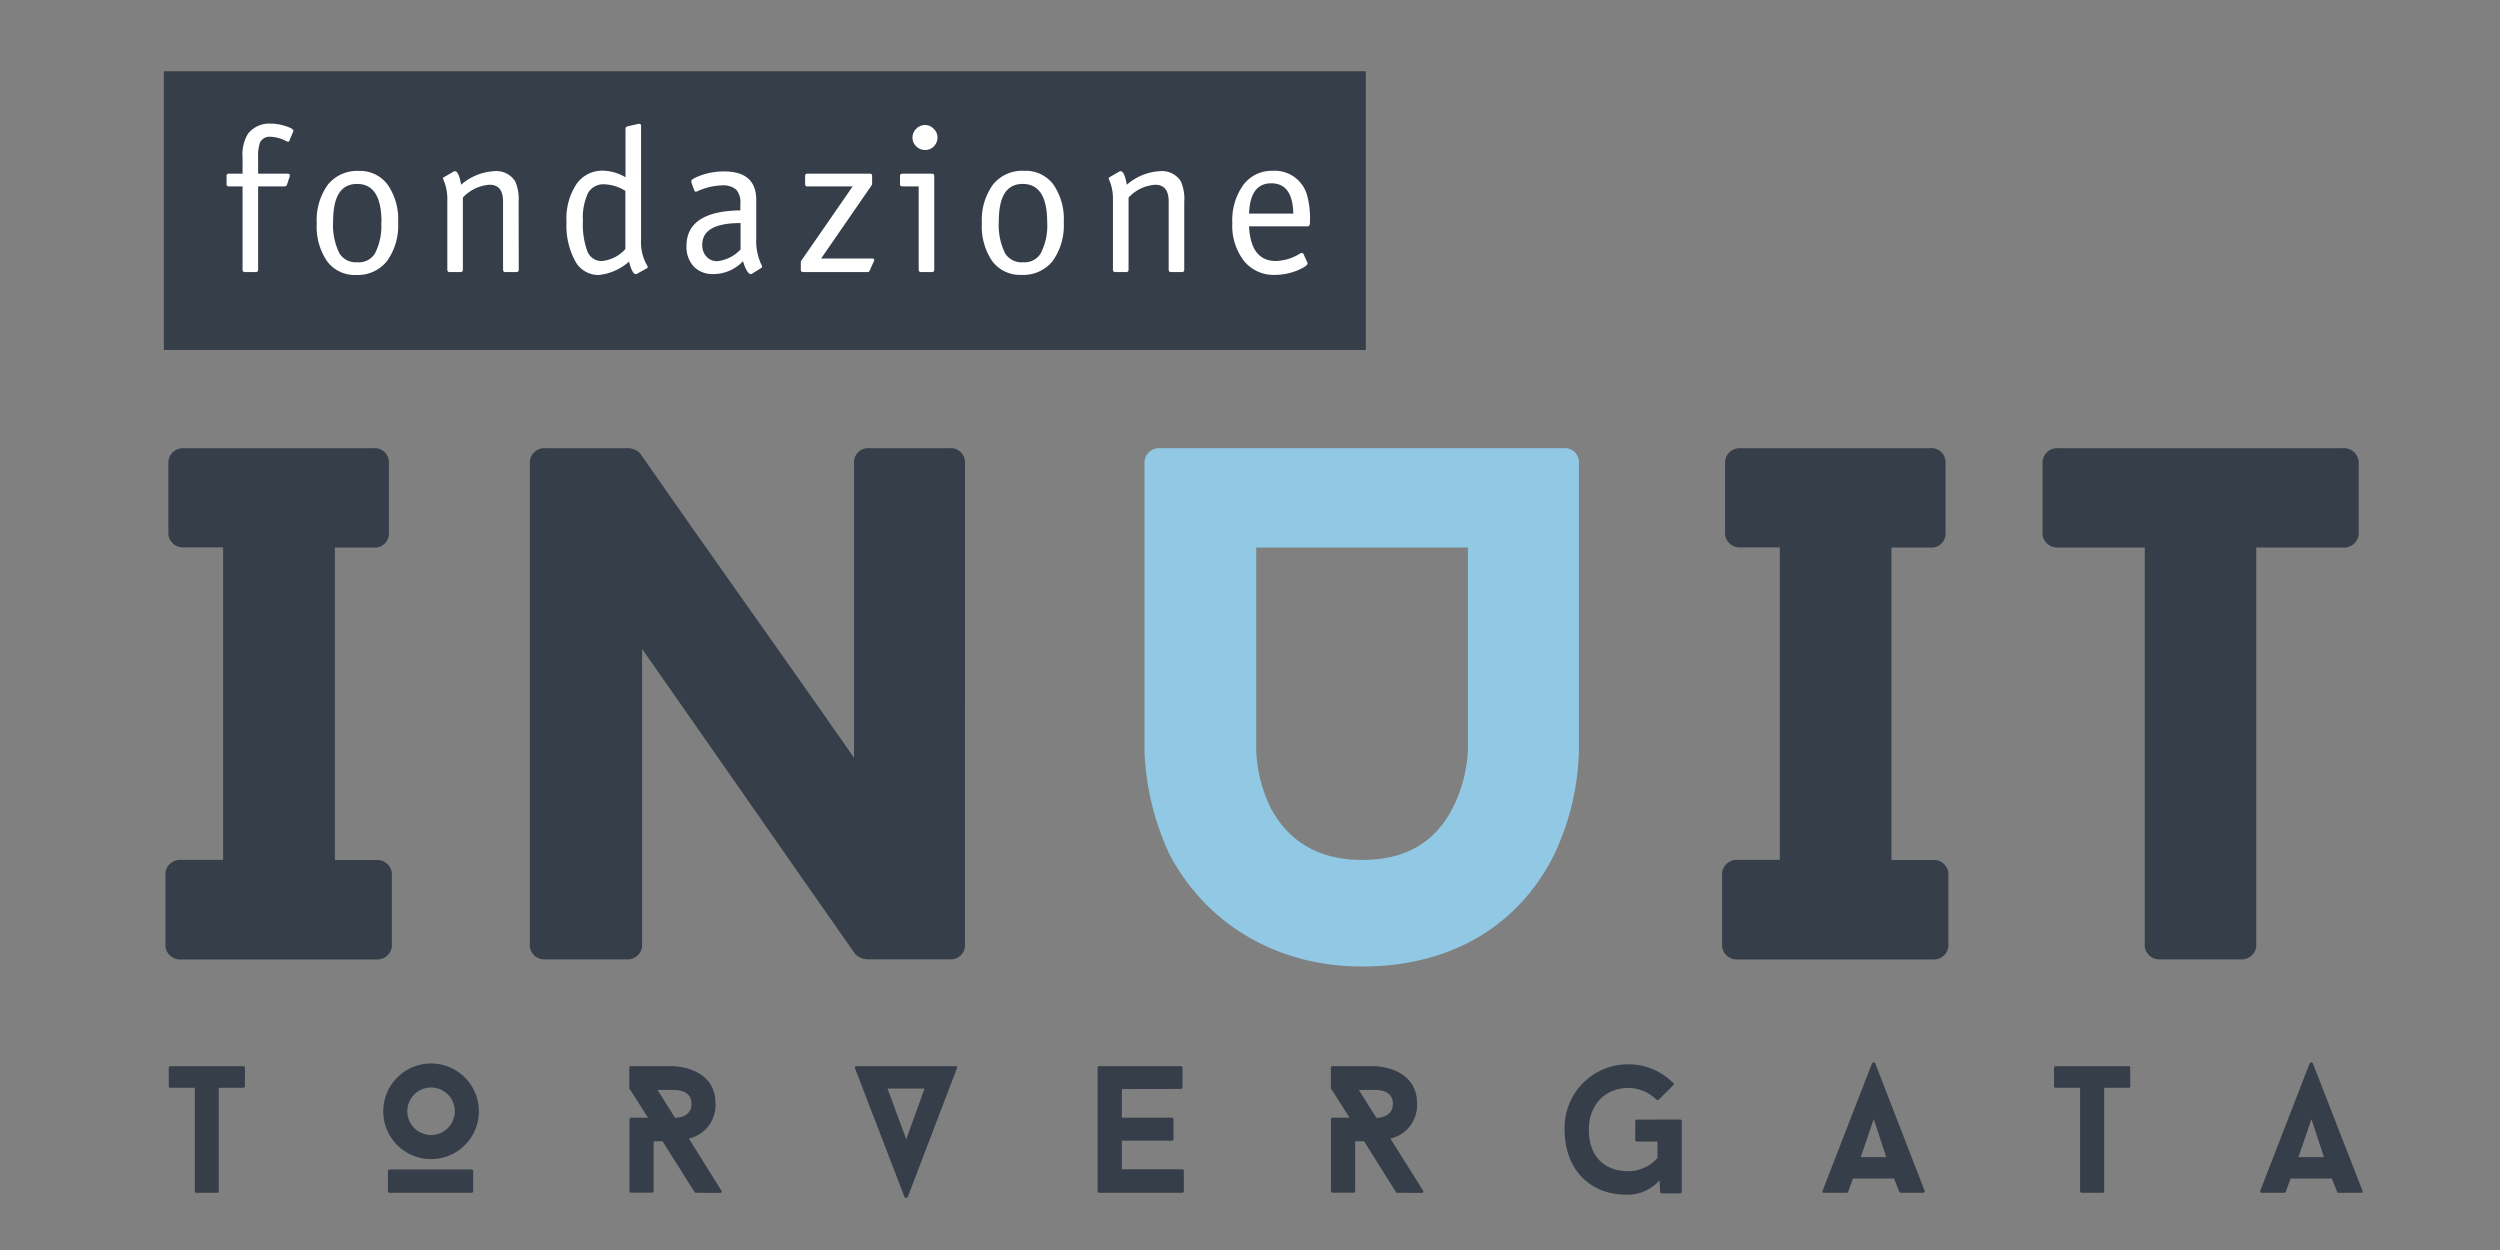 <svg id="Livello_1" data-name="Livello 1" xmlns="http://www.w3.org/2000/svg" viewBox="0 0 400 200"><rect x="0" y="0" width="400" height="200" fill="#808080" stroke="none"/><defs><style>.cls-1{fill:#363e49;}.cls-2{fill:#91c9e5;}.cls-3{fill:#fff;}</style></defs><title>Tavola disegno 26</title><path class="cls-1" d="M53.58,87.6v50h6.66a2.35,2.35,0,0,1,2.45,2v11.91a2.34,2.34,0,0,1-2.45,2H28.93a2.34,2.34,0,0,1-2.45-2V139.58a2.35,2.35,0,0,1,2.45-2H35.7v-50H29.4a2.35,2.35,0,0,1-2.46-2V73.81a2.34,2.34,0,0,1,2.46-2.1H59.77a2.26,2.26,0,0,1,2.45,2.1v11.8a2.26,2.26,0,0,1-2.45,2Z"/><path class="cls-1" d="M154.39,151.49a2.26,2.26,0,0,1-2.45,2H138.85a2.89,2.89,0,0,1-2-.82c-11.92-17-22.08-31.65-34.11-48.83v47.66a2.35,2.35,0,0,1-2.46,2H87.22a2.34,2.34,0,0,1-2.45-2V73.81a2.34,2.34,0,0,1,2.45-2.1h13.2a2.92,2.92,0,0,1,2,.82c11.68,16.82,22.42,31.77,34.22,48.71V73.81a2.27,2.27,0,0,1,2.46-2.1h12.85a2.26,2.26,0,0,1,2.45,2.1Z"/><path class="cls-2" d="M250.18,71.71a2.26,2.26,0,0,1,2.45,2.1v46.38A41.11,41.11,0,0,1,248.54,137c-5.72,11.21-16.47,17.64-30.6,17.64-13.79,0-24.89-6.89-30.73-17.76a42.61,42.61,0,0,1-4.09-16.7V73.81a2.35,2.35,0,0,1,2.46-2.1Zm-15.31,48.36V87.6H201v32.59a22.74,22.74,0,0,0,2.45,9.34c3,5.38,7.83,8.06,14.49,8.06s11.44-2.57,14.36-8.06A23,23,0,0,0,234.87,120.07Z"/><path class="cls-1" d="M302.63,87.6v50h6.66a2.35,2.35,0,0,1,2.45,2v11.91a2.34,2.34,0,0,1-2.45,2H278a2.35,2.35,0,0,1-2.46-2V139.58a2.36,2.36,0,0,1,2.46-2h6.77v-50h-6.31a2.35,2.35,0,0,1-2.45-2V73.81a2.34,2.34,0,0,1,2.45-2.1h30.38a2.26,2.26,0,0,1,2.45,2.1v11.8a2.26,2.26,0,0,1-2.45,2Z"/><path class="cls-1" d="M377.39,85.61a2.39,2.39,0,0,1-2.57,2H361v63.89a2.39,2.39,0,0,1-2.57,2H345.61a2.34,2.34,0,0,1-2.45-2V87.6h-13.9a2.35,2.35,0,0,1-2.45-2V73.81a2.34,2.34,0,0,1,2.45-2.1h45.56a2.38,2.38,0,0,1,2.57,2.1Z"/><path class="cls-1" d="M39.19,173.82c0,.12-.11.23-.29.23H35v16.57a.26.26,0,0,1-.29.23H31.46a.27.27,0,0,1-.29-.23V174.05H27.29c-.18,0-.29-.11-.29-.23v-3c0-.12.11-.23.29-.23H38.9c.18,0,.29.11.29.23Z"/><path class="cls-1" d="M61.32,177.87A7.65,7.65,0,1,1,69,185.46,7.65,7.65,0,0,1,61.32,177.87Zm14.39,12.75a.26.26,0,0,1-.29.23H62.36a.27.27,0,0,1-.29-.23v-3.28a.27.27,0,0,1,.29-.23H75.42a.26.26,0,0,1,.29.23ZM65.17,177.87A3.8,3.8,0,1,0,69,174,3.8,3.8,0,0,0,65.17,177.87Z"/><path class="cls-1" d="M111.39,190.85a.36.36,0,0,1-.26-.12L106,182.6h-1.42v8a.26.26,0,0,1-.29.23H101a.27.27,0,0,1-.29-.23V179.06a.27.27,0,0,1,.29-.23h2.69c-1-1.53-2-3.16-3-4.69v-3.33a.26.26,0,0,1,.29-.23h6.6s6.9,0,6.9,6a5.48,5.48,0,0,1-4.26,5.59l5.21,8.34a.22.22,0,0,1-.2.35Zm-3.39-12c1.1,0,2.64-.49,2.64-2.23,0-2.23-2.35-2.23-3-2.23h-2.43Z"/><path class="cls-1" d="M152.89,170.58c.17,0,.32.14.23.31l-7.88,20.63a.3.3,0,0,1-.52,0l-7.93-20.63c-.09-.17.06-.31.26-.31ZM145,182.28l2.93-8.11H142Z"/><path class="cls-1" d="M179.5,174.25v4.58h8a.26.26,0,0,1,.26.23v3.22a.26.26,0,0,1-.26.23h-8v4.57h9.62a.27.27,0,0,1,.29.24v3.3a.27.27,0,0,1-.29.23H175.91a.27.27,0,0,1-.29-.23V170.81a.26.26,0,0,1,.29-.23h13a.26.26,0,0,1,.29.23V174a.26.26,0,0,1-.29.23Z"/><path class="cls-1" d="M223.61,190.85a.36.36,0,0,1-.26-.12l-5.1-8.13h-1.42v8a.26.26,0,0,1-.29.23h-3.3a.27.27,0,0,1-.29-.23V179.06a.27.27,0,0,1,.29-.23h2.7c-1-1.53-2-3.16-3-4.69v-3.33a.26.26,0,0,1,.29-.23h6.61s6.89,0,6.89,6a5.48,5.48,0,0,1-4.26,5.59l5.22,8.34a.22.22,0,0,1-.21.35Zm-3.39-12c1.1,0,2.64-.49,2.64-2.23,0-2.23-2.35-2.23-3-2.23h-2.44Z"/><path class="cls-1" d="M268.82,179.12a.26.26,0,0,1,.26.23V190.7a.26.26,0,0,1-.26.24h-2.9c-.14,0-.29-.09-.29-.21l-.11-1.88a6.73,6.73,0,0,1-5.42,2.29c-5.47,0-9.76-3.8-9.76-10.43a10.15,10.15,0,0,1,10.2-10.42,10,10,0,0,1,7.18,3,.23.23,0,0,1,0,.35l-2.32,2.31a.29.29,0,0,1-.37,0,6.41,6.41,0,0,0-4.49-1.88c-3.48,0-6.32,2.46-6.32,6.66,0,4.67,2.84,6.66,6.32,6.66a6.26,6.26,0,0,0,4.66-2.11v-2.64h-3.27c-.18,0-.29-.08-.29-.2v-3.07a.26.26,0,0,1,.29-.23Z"/><path class="cls-1" d="M303.05,188.56h-6.57l-.79,2.14a.27.27,0,0,1-.26.15h-3.56c-.23,0-.35-.15-.26-.32l7.91-20.39a.3.3,0,0,1,.52,0l7.9,20.39c.09.17,0,.32-.23.32h-3.59a.25.25,0,0,1-.23-.15Zm-5.33-3.42h4.08l-2-6.08Z"/><path class="cls-1" d="M340.84,173.82c0,.12-.11.23-.29.23h-3.88v16.57a.26.26,0,0,1-.29.23h-3.27a.27.27,0,0,1-.29-.23V174.05h-3.88a.26.26,0,0,1-.29-.23v-3a.26.26,0,0,1,.29-.23h11.61c.18,0,.29.11.29.23Z"/><path class="cls-1" d="M373.08,188.56H366.5l-.78,2.14a.28.28,0,0,1-.26.15H361.9c-.23,0-.35-.15-.26-.32l7.9-20.39a.3.3,0,0,1,.52,0L378,190.53c.09.17,0,.32-.23.32h-3.59a.24.24,0,0,1-.23-.15Zm-5.33-3.42h4.08l-2-6.08Z"/><rect class="cls-1" x="26.21" y="11.4" width="192.32" height="44.6"/><path class="cls-3" d="M46.94,20.93a1,1,0,0,1-.06.2l-.56,1.34a.21.21,0,0,1-.23.2.72.72,0,0,1-.32-.1,5.81,5.81,0,0,0-2.51-.69,1.69,1.69,0,0,0-1.67.95,6.63,6.63,0,0,0-.29,2.43v2.53H46c.24,0,.36.07.36.23a.47.47,0,0,1,0,.19l-.43,1.31a.4.4,0,0,1-.42.3H41.3V43.13c0,.26-.12.4-.36.4H39.17c-.24,0-.36-.14-.36-.4V29.82H36.64q-.39,0-.39-.36V28.18a.34.34,0,0,1,.39-.39h2.17V25.23a6.54,6.54,0,0,1,.85-3.81,4.34,4.34,0,0,1,3.67-1.64,7.86,7.86,0,0,1,2.38.4Q46.94,20.57,46.94,20.93Z"/><path class="cls-3" d="M63.7,35.56a9.75,9.75,0,0,1-1.77,6.2A6,6,0,0,1,57,44a5.51,5.51,0,0,1-4.65-2.18,9.75,9.75,0,0,1-1.67-6.08,9.67,9.67,0,0,1,1.77-6.18,6,6,0,0,1,4.95-2.21A5.5,5.5,0,0,1,62,29.51,9.69,9.69,0,0,1,63.7,35.56Zm-2.66,0c0-4.08-1.3-6.13-3.9-6.13s-3.84,2-3.84,6a10.11,10.11,0,0,0,1,5.09,3.08,3.08,0,0,0,2.88,1.44A3,3,0,0,0,60,40.54,9.68,9.68,0,0,0,61,35.52Z"/><path class="cls-3" d="M83,43.13c0,.27-.12.4-.37.4H80.85c-.24,0-.36-.13-.36-.4V32.26c0-1.8-.72-2.7-2.15-2.7a6.43,6.43,0,0,0-4.28,2.05V43.13c0,.27-.12.4-.37.4H71.93c-.24,0-.36-.14-.36-.4V31.88a7.46,7.46,0,0,0-.63-3.14.58.58,0,0,1-.06-.2c0-.09.05-.15.16-.2l1.48-.85a.61.61,0,0,1,.26-.1c.42,0,.75.72,1,2.17a8.7,8.7,0,0,1,5.28-2.17A3.55,3.55,0,0,1,82.42,29a7,7,0,0,1,.56,3.3Z"/><path class="cls-3" d="M103.64,42.74c0,.06-.06.13-.17.2l-1.47.82a.4.4,0,0,1-.27.09c-.39,0-.75-.65-1.08-2A8.55,8.55,0,0,1,95.77,44,4.22,4.22,0,0,1,92,41.72a12,12,0,0,1-1.36-6.23,10,10,0,0,1,1.57-6,5,5,0,0,1,4.28-2.18,7.43,7.43,0,0,1,3.59,1.05V20.64a.42.42,0,0,1,.34-.43l1.72-.39a.5.5,0,0,1,.2,0c.16,0,.23.13.23.37V38.34a7.43,7.43,0,0,0,.82,3.87A1.72,1.72,0,0,1,103.64,42.74Zm-3.58-2.89V30.54a6.82,6.82,0,0,0-3.33-1.05,2.83,2.83,0,0,0-2.64,1.38,9.22,9.22,0,0,0-.82,4.47A12.21,12.21,0,0,0,94,40.26a2.41,2.41,0,0,0,2.32,1.5A5.77,5.77,0,0,0,100.06,39.85Z"/><path class="cls-3" d="M121.93,42.71a.18.18,0,0,1-.13.16l-1.41.89a.43.43,0,0,1-.26.09c-.41,0-.83-.68-1.25-2.06a6.5,6.5,0,0,1-4.68,2.06A4.18,4.18,0,0,1,111,42.64a4.56,4.56,0,0,1-1.16-3.28c0-3.71,2.87-5.62,8.62-5.7V32.57a3.08,3.08,0,0,0-.68-2.24,3.25,3.25,0,0,0-2.32-.67,10.18,10.18,0,0,0-3.89.95.56.56,0,0,1-.23.06.23.23,0,0,1-.23-.16l-.49-1.31,0-.27c0-.15.3-.36.89-.62a10.79,10.79,0,0,1,4.36-.88Q121,27.43,121,32v6.19a8.8,8.8,0,0,0,.89,4.3A.53.53,0,0,1,121.93,42.71Zm-3.44-2.79V35.69q-6.13,0-6.13,3.47a2.68,2.68,0,0,0,.67,1.89,2.23,2.23,0,0,0,1.72.74A6,6,0,0,0,118.49,39.92Z"/><path class="cls-3" d="M139.87,41.56a.66.66,0,0,1-.06.27l-.63,1.4a.4.4,0,0,1-.42.3H128.53a.35.35,0,0,1-.4-.4V41.82l8.3-12h-7.25a.32.32,0,0,1-.36-.36V28.15a.32.32,0,0,1,.36-.36h10a.32.32,0,0,1,.36.36v1.38l-8.16,11.83h8.15C139.75,41.36,139.87,41.43,139.87,41.56Z"/><path class="cls-3" d="M149.48,43.13c0,.26-.12.4-.37.4h-1.76c-.24,0-.36-.14-.36-.4V29.82h-2.6q-.39,0-.39-.36V28.18a.35.35,0,0,1,.4-.39h4.72q.36,0,.36.39ZM150,22a2,2,0,0,1-.57,1.41A1.9,1.9,0,0,1,148,24a2,2,0,0,1-1.41-.59A1.93,1.93,0,0,1,146,22a1.87,1.87,0,0,1,.59-1.39A2,2,0,0,1,148,20a1.85,1.85,0,0,1,1.36.58A1.89,1.89,0,0,1,150,22Z"/><path class="cls-3" d="M170.2,35.56a9.75,9.75,0,0,1-1.77,6.2,6,6,0,0,1-5,2.22,5.53,5.53,0,0,1-4.66-2.18,9.81,9.81,0,0,1-1.67-6.08,9.67,9.67,0,0,1,1.77-6.18,6,6,0,0,1,5-2.21,5.52,5.52,0,0,1,4.66,2.18A9.69,9.69,0,0,1,170.2,35.56Zm-2.65,0c0-4.08-1.3-6.13-3.91-6.13s-3.83,2-3.83,6a10.23,10.23,0,0,0,1,5.09,3.09,3.09,0,0,0,2.89,1.44,3,3,0,0,0,2.79-1.38A9.68,9.68,0,0,0,167.55,35.52Z"/><path class="cls-3" d="M189.48,43.13c0,.27-.12.4-.36.4h-1.76c-.25,0-.37-.13-.37-.4V32.26c0-1.8-.71-2.7-2.14-2.7a6.41,6.41,0,0,0-4.28,2.05V43.13c0,.27-.13.4-.37.4h-1.76c-.25,0-.37-.14-.37-.4V31.88a7.46,7.46,0,0,0-.62-3.14.68.68,0,0,1-.07-.2c0-.09.06-.15.17-.2l1.47-.85a.65.65,0,0,1,.27-.1c.41,0,.75.72,1,2.17a8.75,8.75,0,0,1,5.28-2.17A3.57,3.57,0,0,1,188.93,29a7,7,0,0,1,.55,3.3Z"/><path class="cls-3" d="M209.59,35.62c0,.4-.12.59-.36.59h-9.38q.26,5.55,4.31,5.55A7.72,7.72,0,0,0,208,40.57a.68.68,0,0,1,.33-.09.29.29,0,0,1,.23.16l.58,1.28a.46.46,0,0,1,.07.23c0,.24-.39.55-1.18.92a9.47,9.47,0,0,1-4,.91,6.09,6.09,0,0,1-5-2.24,9.21,9.21,0,0,1-1.86-6.05,9.7,9.7,0,0,1,1.76-6.1,5.64,5.64,0,0,1,4.7-2.26,5.36,5.36,0,0,1,5.51,3.93A14.14,14.14,0,0,1,209.59,35.62Zm-2.66-1.44q-.1-4.84-3.51-4.85t-3.57,4.85Z"/></svg>